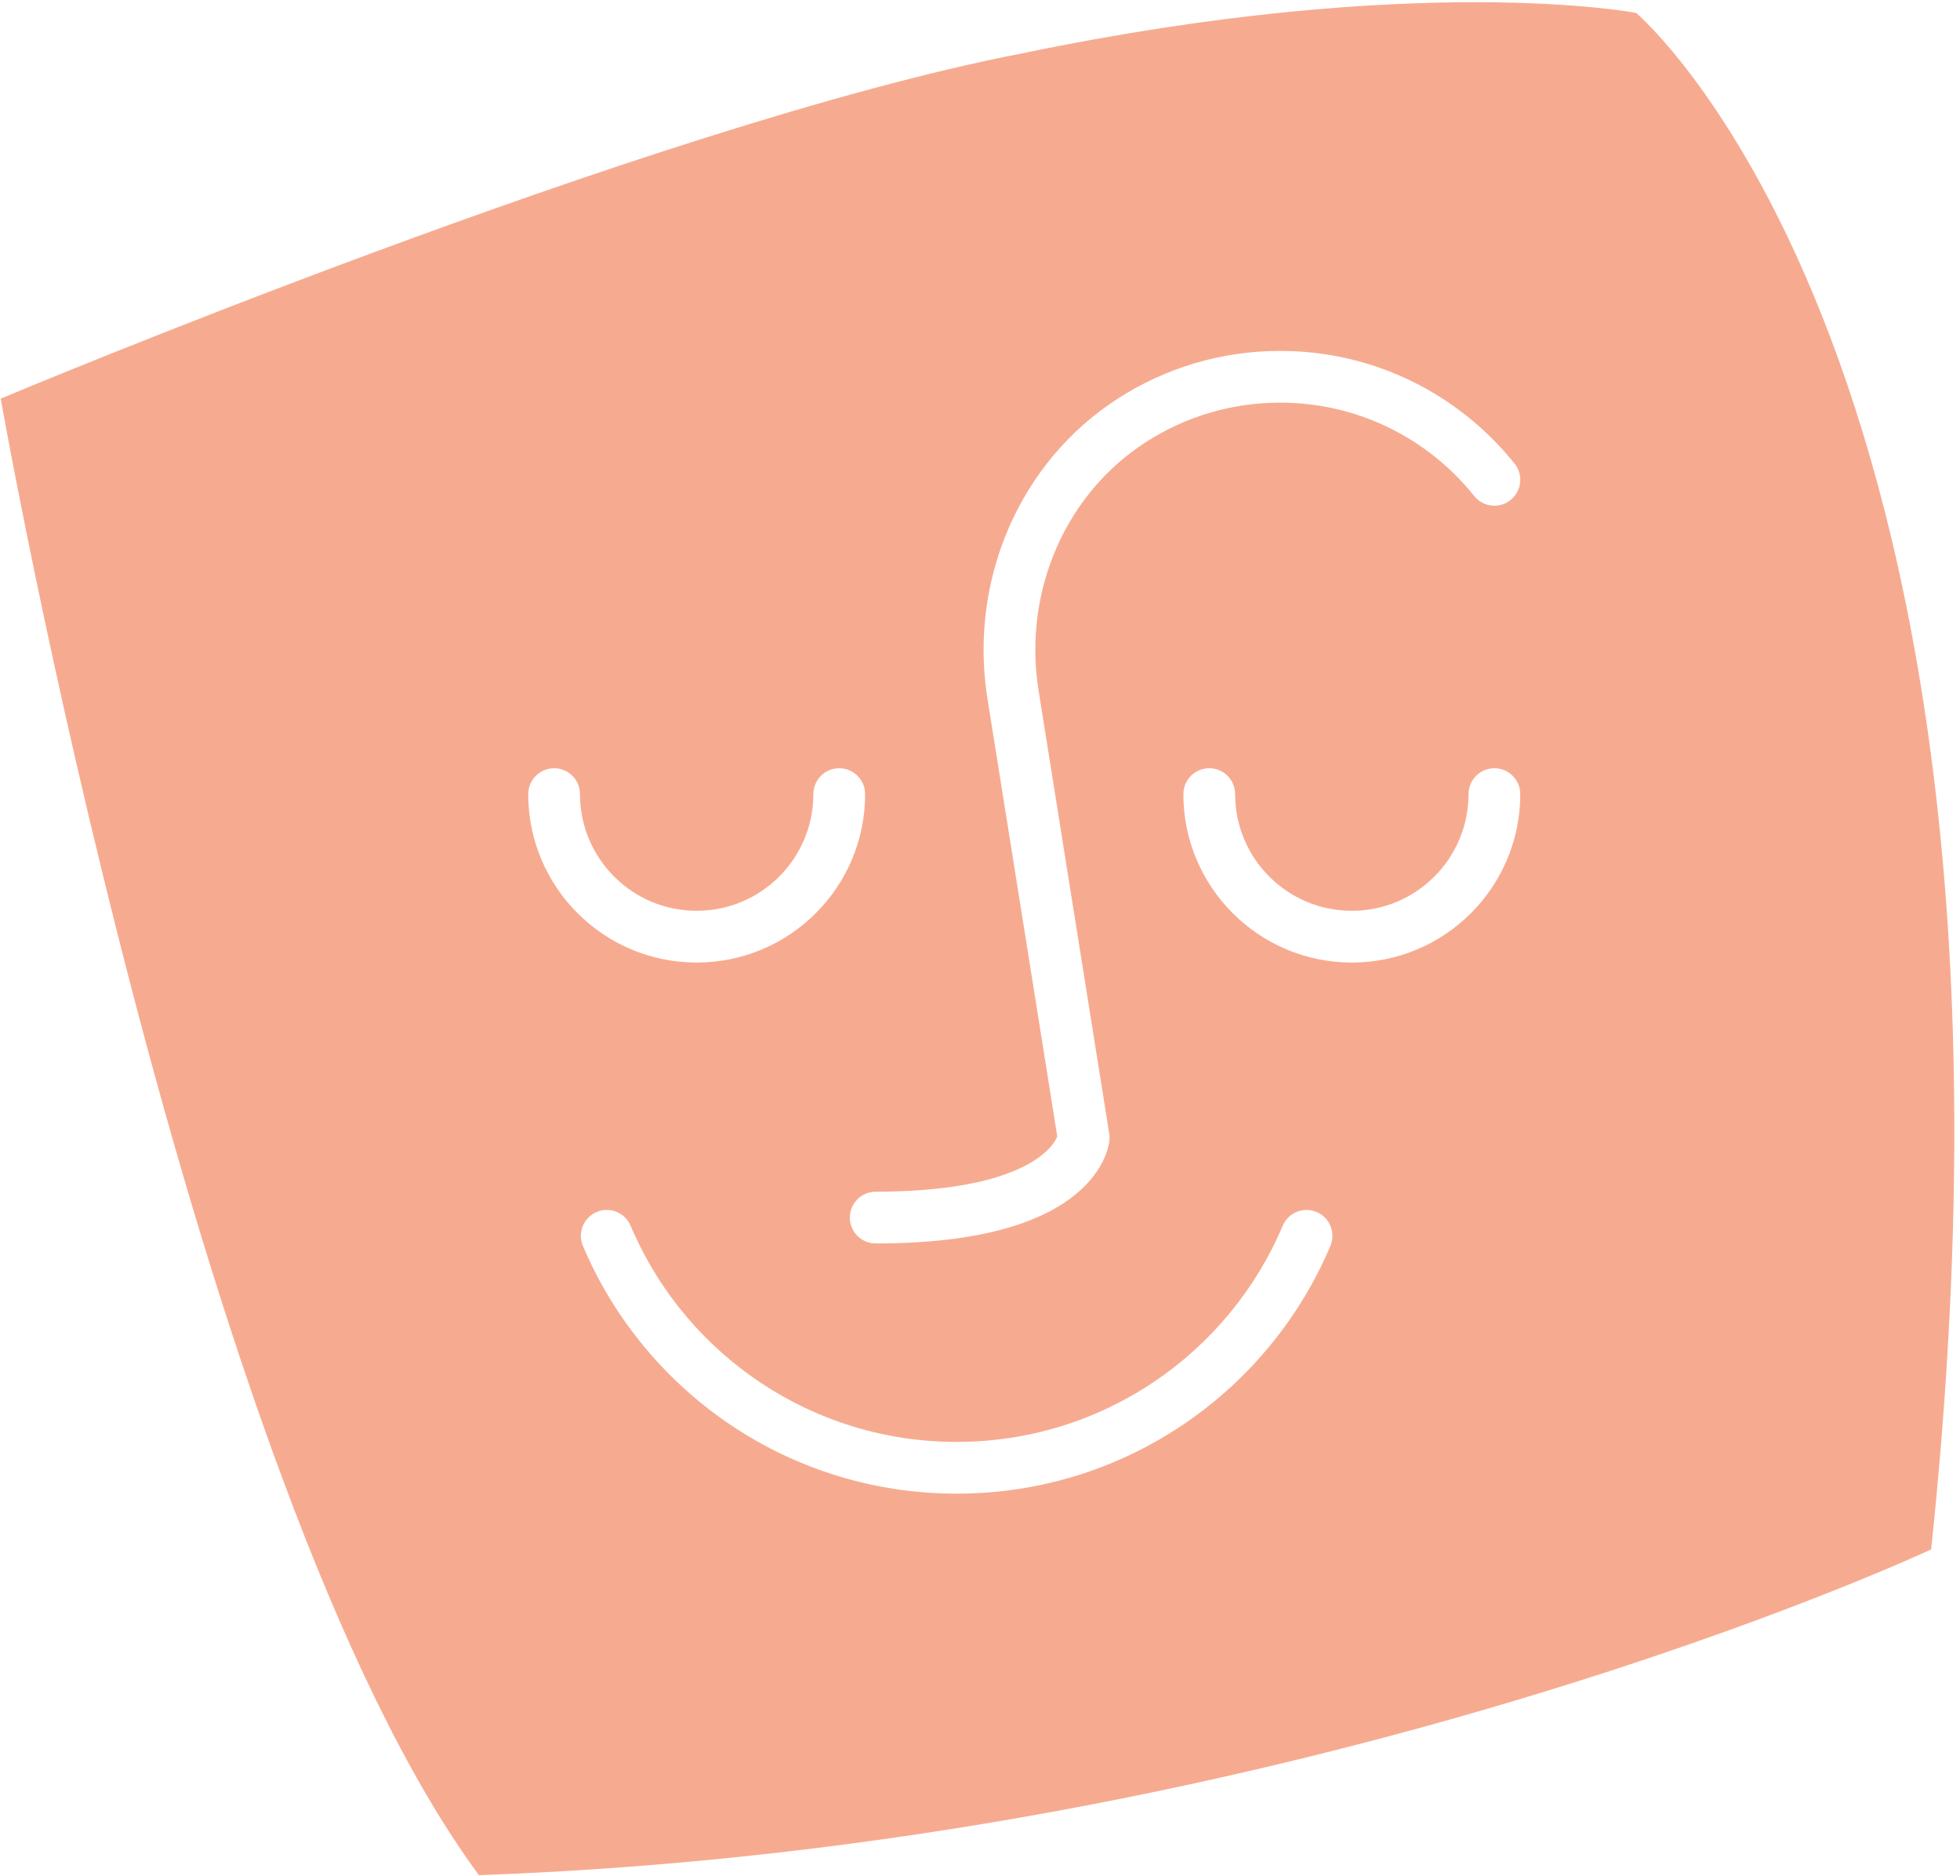 <svg width="303" height="290" viewBox="0 0 303 290" fill="none" xmlns="http://www.w3.org/2000/svg">
<path d="M157.97 8.26C219.243 -4.488 252.813 1.977 252.93 2C252.93 2 317.83 56.63 298.54 239.54C298.54 239.54 200.82 285.39 74.03 289.9V289.891C29.68 229.761 0.11 61.63 0.11 61.63C0.344 61.532 100.906 19.267 157.97 8.26ZM203.535 187.376C201.564 186.544 199.301 187.412 198.38 189.317L198.295 189.505C189.999 209.154 170.548 222.921 147.89 222.921C125.587 222.921 106.399 209.581 97.882 190.42L97.484 189.503L97.399 189.315C96.478 187.411 94.213 186.543 92.242 187.376C90.271 188.209 89.316 190.438 90.04 192.426L90.115 192.618L90.57 193.668C100.326 215.616 122.313 230.921 147.89 230.921C173.465 230.921 195.463 215.617 205.21 193.667L205.665 192.616C206.524 190.581 205.57 188.235 203.535 187.376ZM197.91 54.25C188.671 54.25 180.041 56.953 172.802 61.629C157.6 71.435 150.025 89.447 152.523 107.138L152.649 107.98L163.447 175.7C163.411 175.789 163.365 175.894 163.306 176.01C162.994 176.619 162.287 177.684 160.705 178.857C157.501 181.233 150.437 184.24 135.38 184.24C133.171 184.24 131.38 186.031 131.38 188.24C131.38 190.449 133.171 192.24 135.38 192.24C151.342 192.24 160.354 189.077 165.47 185.283C168.047 183.372 169.561 181.351 170.432 179.646C170.862 178.804 171.123 178.061 171.281 177.477C171.36 177.185 171.413 176.934 171.449 176.729C171.467 176.627 171.481 176.537 171.491 176.459C171.496 176.42 171.5 176.385 171.504 176.353C171.506 176.336 171.507 176.32 171.509 176.306C171.51 176.299 171.511 176.292 171.512 176.285C171.512 176.282 171.513 176.276 171.513 176.274C171.512 176.272 171.49 176.268 171.015 176.223L167.53 175.9L171.514 176.265C171.536 176.016 171.536 175.766 171.512 175.518L171.479 175.271L160.55 106.72L160.444 106.016C158.355 91.225 164.719 76.363 177.138 68.352L177.141 68.35C183.121 64.487 190.25 62.25 197.91 62.25C209.663 62.25 220.176 67.53 227.226 75.863L227.896 76.679L228.029 76.837C229.433 78.42 231.848 78.64 233.519 77.303C235.19 75.966 235.504 73.562 234.268 71.845L234.143 71.681L233.741 71.186C225.238 60.853 212.348 54.25 197.91 54.25ZM129.74 118.771C127.531 118.771 125.74 120.561 125.74 122.771C125.74 132.731 117.661 140.81 107.7 140.811C97.74 140.811 89.66 132.731 89.66 122.771C89.66 120.561 87.869 118.771 85.66 118.771C83.451 118.771 81.66 120.561 81.66 122.771C81.66 137.149 93.321 148.811 107.7 148.811C122.079 148.81 133.74 137.149 133.74 122.771C133.74 120.561 131.949 118.771 129.74 118.771ZM231.021 118.771C228.811 118.771 227.021 120.561 227.021 122.771C227.02 132.731 218.941 140.81 208.98 140.811C199.02 140.811 190.941 132.731 190.94 122.771C190.94 120.561 189.149 118.771 186.94 118.771C184.731 118.771 182.94 120.561 182.94 122.771C182.941 137.149 194.601 148.811 208.98 148.811C223.359 148.81 235.02 137.149 235.021 122.771C235.021 120.562 233.229 118.771 231.021 118.771Z" fill="#F6AB90"/>
</svg>
